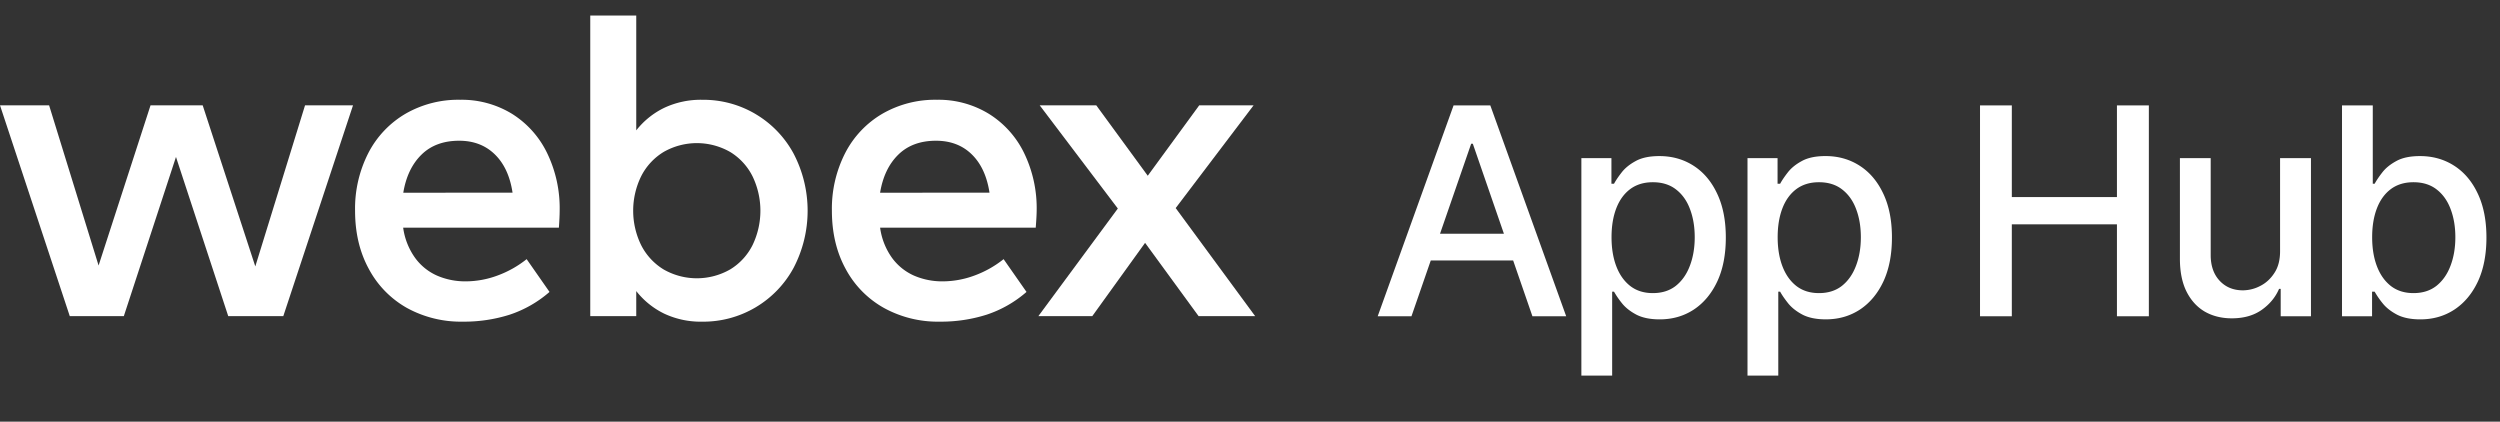 <svg xmlns="http://www.w3.org/2000/svg" width="166" height="28" fill="none" viewBox="0 0 166 28"><rect x="0" y="0" width="166" height="28" fill="#333333" stroke="none"/><path fill="#fff" fill-rule="evenodd" d="M50.175 7.577a6.8 6.8 0 0 1 2.524 2.63 8.19 8.19 0 0 1 0 7.571 6.82 6.82 0 0 1-6.071 3.581 5.7 5.7 0 0 1-2.524-.533 5.3 5.3 0 0 1-1.857-1.499v1.666h-3.054V1.03h3.054v7.627a5.3 5.3 0 0 1 1.857-1.497 5.7 5.7 0 0 1 2.524-.534 6.8 6.8 0 0 1 3.547.95m-1.672 10.302a3.96 3.96 0 0 0 1.475-1.621 5.26 5.26 0 0 0 0-4.53 3.96 3.96 0 0 0-1.475-1.624 4.45 4.45 0 0 0-4.436-.014 4 4 0 0 0-1.49 1.607 5.2 5.2 0 0 0 0 4.59c.338.663.854 1.22 1.49 1.607a4.45 4.45 0 0 0 4.436-.015M26.772 15.117H37.11q.051-.7.052-1.14a8.4 8.4 0 0 0-.841-3.829 6.3 6.3 0 0 0-2.328-2.593 6.4 6.4 0 0 0-3.442-.93 7 7 0 0 0-3.629.93 6.44 6.44 0 0 0-2.462 2.6 8.1 8.1 0 0 0-.883 3.837q0 2.193.913 3.865a6.45 6.45 0 0 0 2.524 2.587 7.44 7.44 0 0 0 3.716.914c1.053.01 2.102-.145 3.106-.461a7.7 7.7 0 0 0 2.652-1.513l-1.519-2.177a6.9 6.9 0 0 1-1.937 1.089 6.1 6.1 0 0 1-2.11.386 4.7 4.7 0 0 1-1.894-.378 3.6 3.6 0 0 1-1.468-1.185 4.46 4.46 0 0 1-.79-2.002m6.086-4.866q.93.904 1.177 2.542l-7.255.004q.263-1.597 1.205-2.524.942-.928 2.507-.928 1.437 0 2.366.906" clip-rule="evenodd"/><path fill="#fff" d="M20.255 6.992h3.186l-4.63 14h-3.656l-3.47-10.57-3.463 10.57H4.633L0 6.992h3.26L6.546 17.63l3.45-10.638h3.462l3.494 10.698z"/><path fill="#fff" fill-rule="evenodd" d="M58.44 15.117h10.332q.058-.7.063-1.14a8.4 8.4 0 0 0-.841-3.829 6.3 6.3 0 0 0-2.338-2.593 6.4 6.4 0 0 0-3.442-.93 7 7 0 0 0-3.628.93 6.43 6.43 0 0 0-2.462 2.6 8.1 8.1 0 0 0-.886 3.837q0 2.193.914 3.865a6.45 6.45 0 0 0 2.536 2.587 7.4 7.4 0 0 0 3.712.914c1.053.01 2.1-.145 3.105-.461a7.7 7.7 0 0 0 2.655-1.513l-1.521-2.177a6.9 6.9 0 0 1-1.936 1.089 6.1 6.1 0 0 1-2.112.386 4.7 4.7 0 0 1-1.893-.378 3.63 3.63 0 0 1-1.47-1.185 4.46 4.46 0 0 1-.789-2.002m6.087-4.866q.926.904 1.177 2.542l-7.265.004q.263-1.597 1.205-2.524.945-.928 2.507-.928 1.449 0 2.376.906" clip-rule="evenodd"/><path fill="#fff" d="M79.587 20.992h3.756l-5.277-7.176 5.174-6.824h-3.61l-3.419 4.677-3.42-4.677h-3.756l5.189 6.854-5.277 7.146h3.58l3.507-4.867z"/><path fill="#fff" fill-rule="evenodd" d="M155.509 21V7h2.043v5.202h.124q.177-.327.512-.758t.93-.752q.594-.329 1.572-.328 1.272 0 2.27.642t1.565 1.853q.574 1.21.574 2.912t-.567 2.919q-.567 1.209-1.559 1.866-.99.65-2.262.65-.957 0-1.566-.322-.601-.321-.943-.752a5.7 5.7 0 0 1-.526-.766h-.171V21zm2.002-5.25q0 1.107.322 1.942.321.833.929 1.305.609.465 1.491.465.916 0 1.531-.485.615-.492.93-1.333.321-.84.321-1.894 0-1.04-.315-1.866-.308-.827-.929-1.306-.615-.478-1.538-.478-.89 0-1.504.458-.608.457-.923 1.278-.315.82-.315 1.914" clip-rule="evenodd"/><path fill="#fff" d="M151.397 10.5v6.146q.008.895-.376 1.476-.375.582-.95.869a2.5 2.5 0 0 1-1.141.287q-.951 0-1.545-.636-.595-.636-.595-1.71V10.5h-2.044v6.679q0 1.3.438 2.18.444.882 1.216 1.334.78.444 1.791.444 1.183 0 1.976-.554.8-.56 1.162-1.401h.109V21h2.01V10.5zM131.473 21V7h2.112v6.084h6.98V7h2.119v14h-2.119v-6.104h-6.98V21z"/><path fill="#fff" fill-rule="evenodd" d="M116.034 10.5v14.438h2.044v-5.571h.123q.184.334.526.765.342.43.943.752.609.321 1.566.321 1.271 0 2.263-.65.99-.656 1.558-1.865.567-1.218.568-2.92 0-1.702-.575-2.911-.567-1.21-1.565-1.853t-2.27-.643q-.977 0-1.572.329-.594.32-.93.752-.335.43-.512.758h-.171V10.5zm2.324 7.192q-.321-.835-.321-1.942 0-1.094.314-1.914t.923-1.278q.615-.458 1.504-.458.923 0 1.538.478.623.48.93 1.306.314.826.314 1.866 0 1.053-.321 1.894-.315.84-.93 1.333-.615.485-1.531.485-.882 0-1.49-.465-.609-.472-.93-1.305M105.003 24.938V10.5h1.996v1.702h.171q.177-.327.512-.758.336-.431.93-.752.596-.329 1.572-.328 1.272 0 2.27.642t1.565 1.853q.575 1.21.575 2.912t-.568 2.919q-.568 1.209-1.558 1.866-.992.65-2.263.65-.957 0-1.566-.322-.601-.321-.943-.752a5.7 5.7 0 0 1-.526-.766h-.123v5.572zm2.003-9.188q0 1.107.321 1.942.321.833.93 1.305.608.465 1.49.465.916 0 1.531-.485.615-.492.93-1.333.321-.84.321-1.894 0-1.04-.314-1.866-.307-.827-.93-1.306-.615-.478-1.538-.478-.89 0-1.504.458-.608.457-.923 1.278-.314.82-.314 1.914M91.479 21h2.242l1.282-3.705h5.47l1.28 3.705h2.242L98.957 7h-2.44zm6.316-11.457 2.064 5.975h-4.241l2.068-5.975z" clip-rule="evenodd"/></svg>